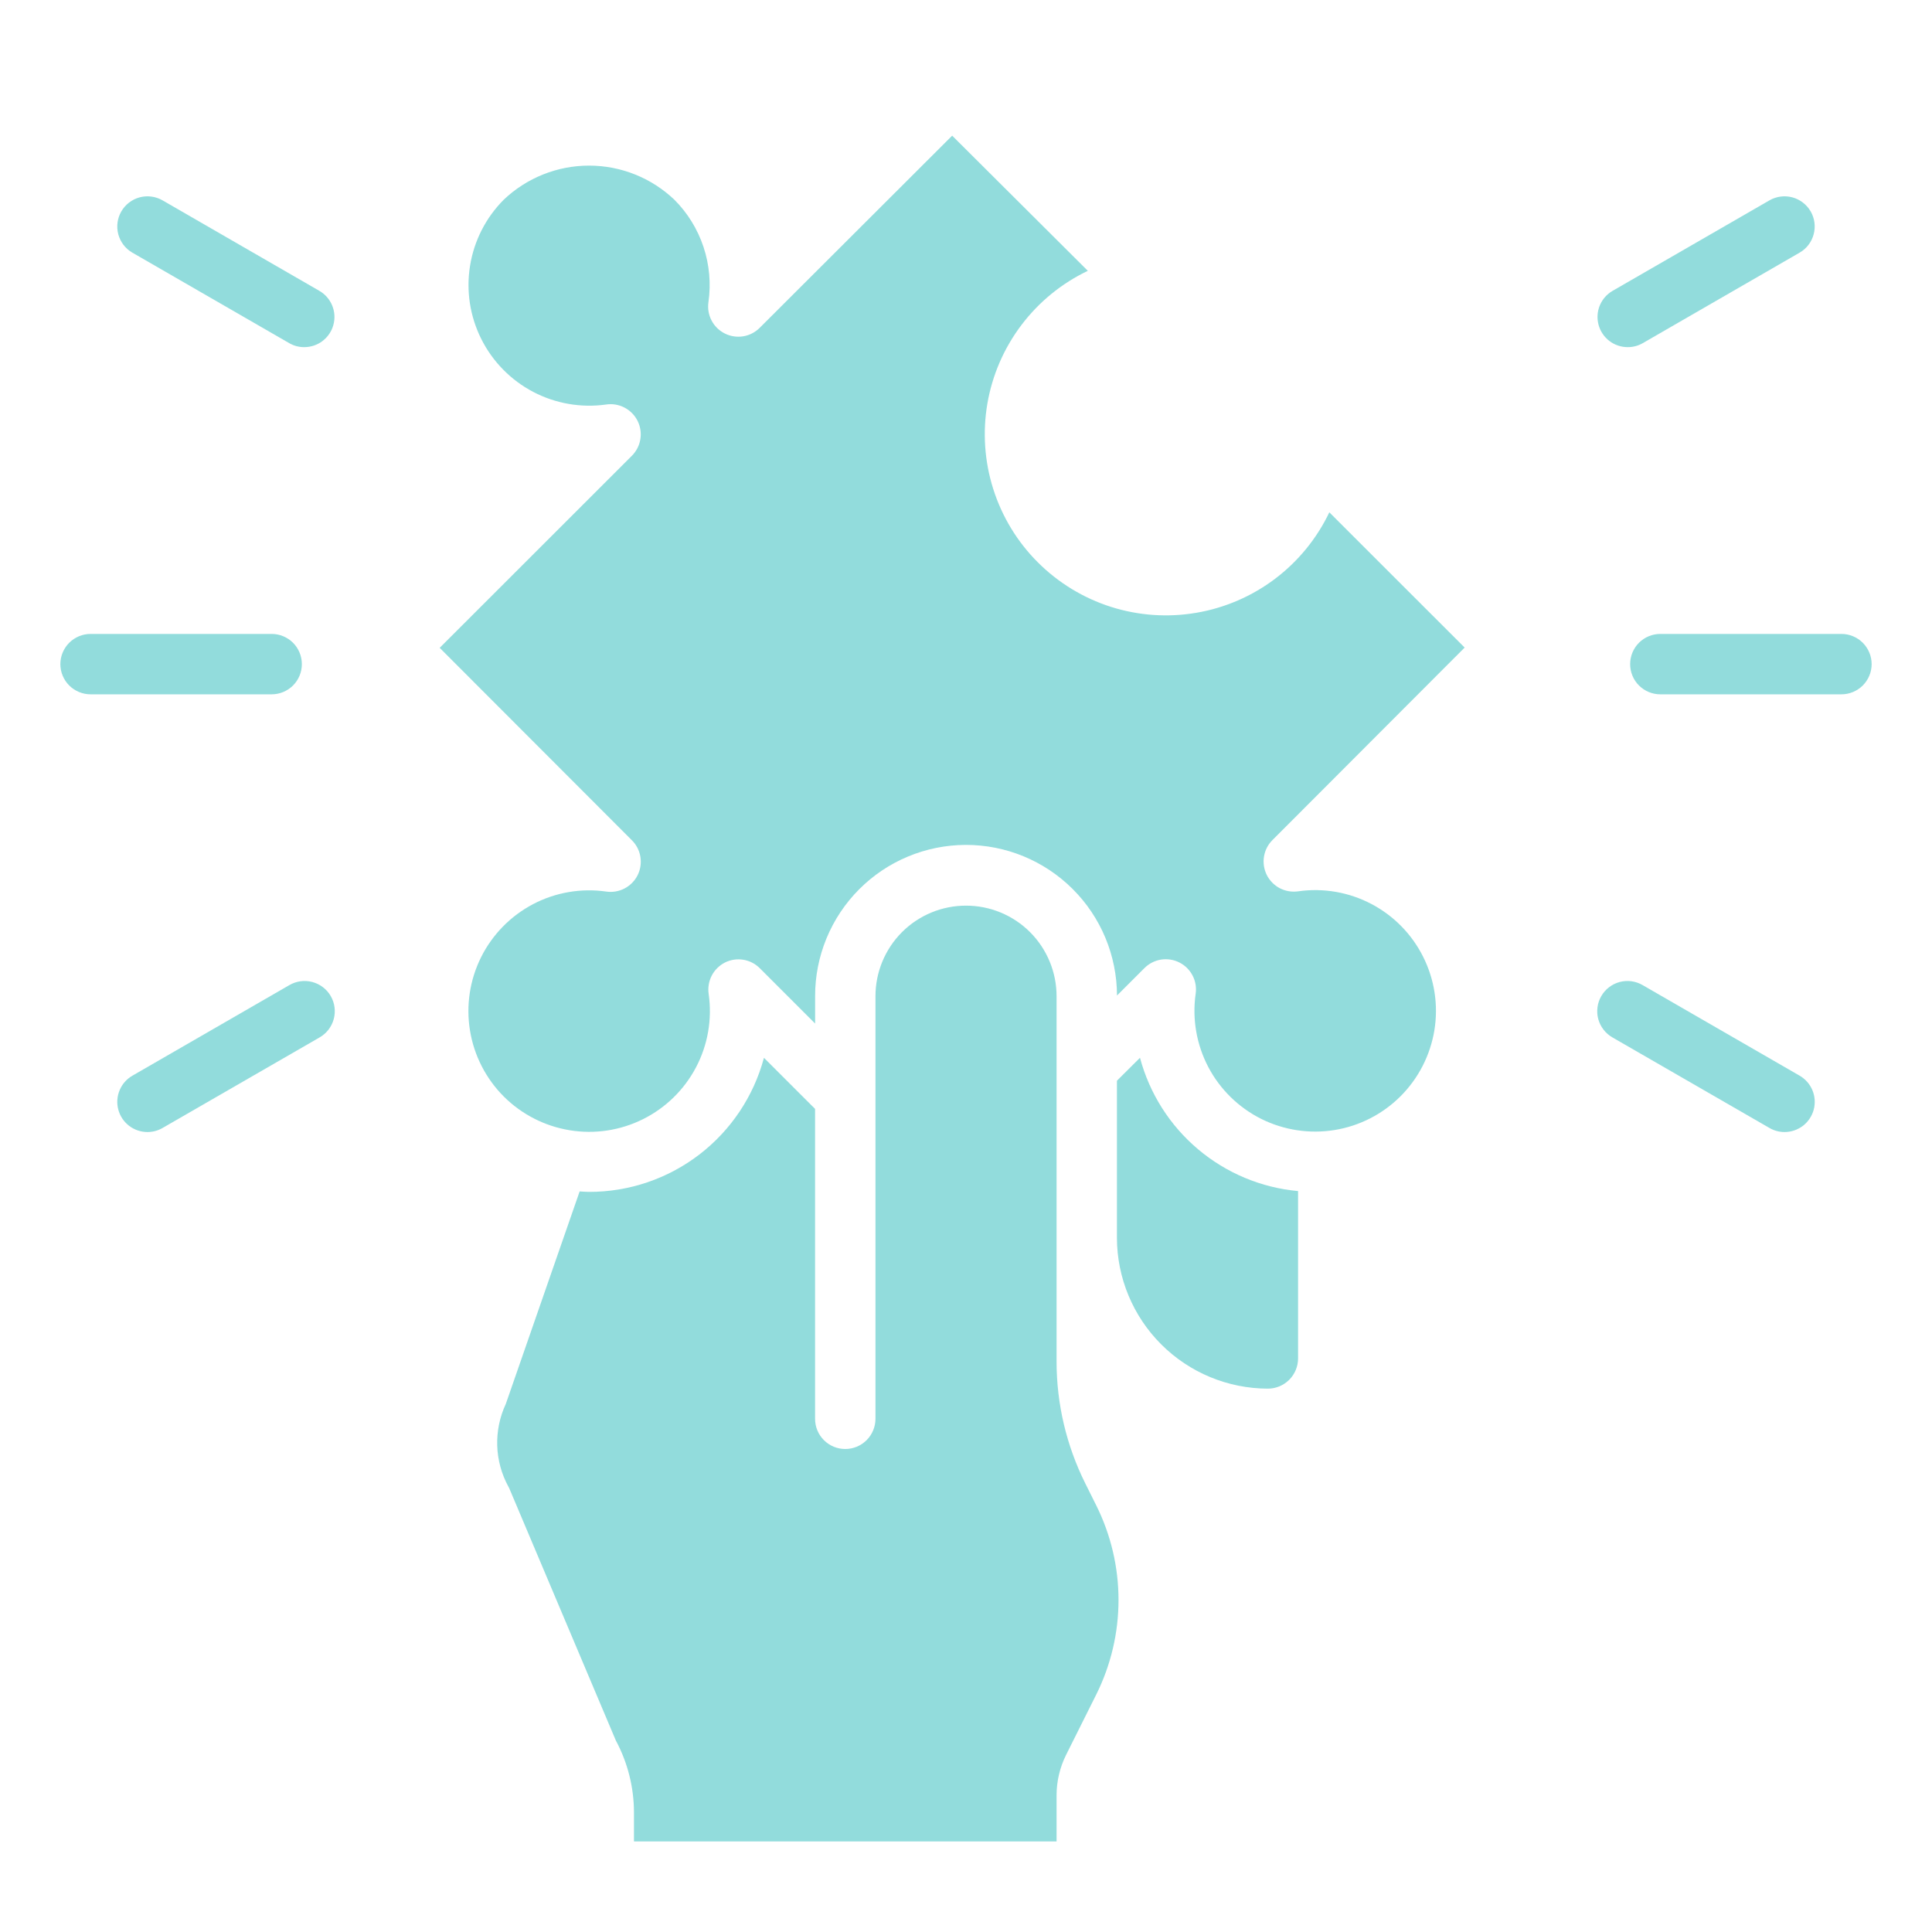 <svg width="50" height="50" viewBox="0 0 50 50" fill="none" xmlns="http://www.w3.org/2000/svg">
<path d="M33.594 35.156V30.825C32.641 30.738 31.738 30.36 31.006 29.743C30.274 29.126 29.75 28.3 29.503 27.375L28.906 27.969V32.031C28.907 33.067 29.319 34.06 30.052 34.792C30.784 35.524 31.777 35.936 32.812 35.938C33.02 35.938 33.218 35.855 33.365 35.709C33.511 35.562 33.594 35.363 33.594 35.156Z" fill="#92DCDC"/>
<path d="M18.76 24.911C18.907 24.837 19.073 24.812 19.235 24.838C19.398 24.864 19.547 24.941 19.663 25.057L21.095 26.489V25.781C21.094 25.268 21.194 24.76 21.389 24.286C21.585 23.811 21.871 23.38 22.233 23.017C22.964 22.282 23.957 21.869 24.993 21.866C26.029 21.864 27.023 22.273 27.758 23.005C28.492 23.735 28.905 24.728 28.908 25.764L29.615 25.057C29.731 24.94 29.881 24.862 30.043 24.835C30.206 24.809 30.373 24.834 30.52 24.908C30.668 24.982 30.788 25.1 30.864 25.247C30.94 25.393 30.968 25.56 30.943 25.723C30.851 26.372 30.966 27.033 31.27 27.614C31.575 28.194 32.055 28.664 32.641 28.957C33.228 29.249 33.892 29.35 34.539 29.245C35.186 29.14 35.783 28.834 36.247 28.37C36.71 27.907 37.016 27.309 37.122 26.662C37.227 26.015 37.126 25.351 36.833 24.765C36.54 24.178 36.071 23.699 35.49 23.394C34.91 23.089 34.248 22.975 33.599 23.067C33.436 23.091 33.27 23.063 33.123 22.988C32.977 22.912 32.858 22.791 32.784 22.644C32.711 22.497 32.685 22.33 32.712 22.167C32.739 22.004 32.816 21.854 32.934 21.738L37.905 16.759L34.403 13.259C34.08 13.935 33.599 14.525 33.001 14.977C32.403 15.429 31.705 15.732 30.966 15.858C30.227 15.985 29.468 15.933 28.753 15.706C28.039 15.479 27.389 15.083 26.859 14.553C26.328 14.023 25.933 13.373 25.706 12.658C25.479 11.944 25.427 11.185 25.553 10.446C25.68 9.707 25.982 9.009 26.435 8.411C26.887 7.813 27.476 7.332 28.153 7.009L24.642 3.511L19.663 8.482C19.547 8.599 19.397 8.677 19.235 8.704C19.072 8.73 18.905 8.705 18.758 8.631C18.61 8.557 18.49 8.439 18.414 8.292C18.338 8.146 18.311 7.979 18.335 7.816C18.403 7.337 18.359 6.849 18.206 6.389C18.053 5.93 17.796 5.512 17.454 5.17C16.858 4.602 16.067 4.286 15.245 4.286C14.422 4.286 13.631 4.602 13.035 5.17C12.573 5.634 12.269 6.231 12.165 6.877C12.06 7.524 12.162 8.186 12.455 8.772C12.748 9.358 13.217 9.836 13.797 10.141C14.376 10.445 15.037 10.56 15.685 10.469C15.848 10.444 16.015 10.472 16.161 10.548C16.308 10.624 16.426 10.744 16.5 10.891C16.574 11.039 16.599 11.206 16.572 11.368C16.546 11.531 16.468 11.681 16.351 11.797L11.379 16.766L16.352 21.745C16.469 21.86 16.547 22.011 16.573 22.173C16.6 22.336 16.575 22.503 16.501 22.651C16.427 22.798 16.308 22.918 16.162 22.994C16.015 23.07 15.848 23.098 15.685 23.073C15.036 22.981 14.375 23.095 13.794 23.4C13.214 23.705 12.744 24.185 12.451 24.771C12.159 25.358 12.057 26.021 12.163 26.668C12.268 27.316 12.574 27.913 13.037 28.377C13.501 28.84 14.099 29.146 14.746 29.251C15.393 29.357 16.056 29.256 16.643 28.963C17.23 28.67 17.709 28.2 18.014 27.62C18.319 27.04 18.433 26.378 18.341 25.729C18.316 25.566 18.343 25.399 18.418 25.252C18.493 25.105 18.613 24.986 18.76 24.911Z" fill="#92DCDC"/>
<path d="M27.591 45.415L28.372 43.852C28.75 43.093 28.947 42.256 28.947 41.407C28.947 40.559 28.75 39.721 28.372 38.962L28.086 38.388C27.599 37.411 27.345 36.335 27.344 35.243V25.781C27.344 25.16 27.097 24.564 26.658 24.124C26.218 23.684 25.622 23.438 25 23.438C24.379 23.438 23.783 23.684 23.343 24.124C22.904 24.564 22.657 25.16 22.657 25.781V36.719C22.657 36.926 22.574 37.125 22.428 37.271C22.281 37.418 22.082 37.5 21.875 37.5C21.668 37.5 21.469 37.418 21.323 37.271C21.176 37.125 21.094 36.926 21.094 36.719V28.698L19.771 27.376C19.504 28.372 18.916 29.252 18.098 29.88C17.28 30.507 16.278 30.847 15.246 30.846C15.164 30.846 15.083 30.838 15.001 30.834L13.09 36.334C12.932 36.672 12.857 37.042 12.868 37.414C12.88 37.787 12.98 38.151 13.159 38.478C13.173 38.503 13.186 38.529 13.196 38.556L15.938 45.044C16.245 45.617 16.406 46.256 16.407 46.906V47.656H27.344V46.462C27.344 46.099 27.429 45.74 27.591 45.415Z" fill="#92DCDC"/>
<path d="M47.656 17.969H42.969C42.761 17.969 42.563 17.886 42.416 17.74C42.27 17.593 42.188 17.395 42.188 17.188C42.188 16.98 42.27 16.782 42.416 16.635C42.563 16.489 42.761 16.406 42.969 16.406H47.656C47.864 16.406 48.062 16.489 48.209 16.635C48.355 16.782 48.438 16.98 48.438 17.188C48.438 17.395 48.355 17.593 48.209 17.74C48.062 17.886 47.864 17.969 47.656 17.969Z" fill="#92DCDC"/>
<path d="M42.125 8.984C41.953 8.984 41.786 8.928 41.649 8.823C41.513 8.718 41.415 8.572 41.37 8.405C41.326 8.239 41.337 8.063 41.403 7.904C41.469 7.745 41.585 7.613 41.734 7.527L45.797 5.183C45.976 5.081 46.189 5.054 46.388 5.108C46.587 5.162 46.756 5.293 46.86 5.471C46.963 5.65 46.991 5.862 46.938 6.062C46.886 6.261 46.756 6.432 46.578 6.536L42.516 8.88C42.397 8.949 42.262 8.985 42.125 8.984Z" fill="#92DCDC"/>
<path d="M46.184 29.297C46.047 29.297 45.912 29.261 45.794 29.192L41.731 26.849C41.642 26.798 41.563 26.73 41.5 26.648C41.437 26.567 41.39 26.474 41.363 26.374C41.336 26.275 41.329 26.171 41.343 26.069C41.356 25.967 41.389 25.868 41.441 25.779C41.492 25.69 41.561 25.611 41.643 25.549C41.724 25.486 41.818 25.441 41.917 25.414C42.017 25.388 42.121 25.381 42.223 25.395C42.325 25.409 42.423 25.443 42.512 25.495L46.575 27.839C46.724 27.925 46.84 28.058 46.906 28.217C46.972 28.376 46.983 28.552 46.939 28.718C46.894 28.884 46.796 29.031 46.66 29.136C46.523 29.24 46.356 29.297 46.184 29.297Z" fill="#92DCDC"/>
<path d="M7.031 17.969H2.344C2.137 17.969 1.938 17.886 1.791 17.74C1.645 17.593 1.562 17.395 1.562 17.188C1.562 16.98 1.645 16.782 1.791 16.635C1.938 16.489 2.137 16.406 2.344 16.406H7.031C7.238 16.406 7.437 16.489 7.584 16.635C7.73 16.782 7.812 16.98 7.812 17.188C7.812 17.395 7.73 17.593 7.584 17.74C7.437 17.886 7.238 17.969 7.031 17.969Z" fill="#92DCDC"/>
<path d="M7.874 8.984C7.737 8.985 7.602 8.949 7.484 8.88L3.421 6.536C3.243 6.432 3.114 6.261 3.061 6.062C3.008 5.862 3.037 5.65 3.14 5.471C3.243 5.293 3.413 5.162 3.612 5.108C3.811 5.054 4.023 5.081 4.203 5.183L8.265 7.527C8.414 7.613 8.53 7.745 8.596 7.904C8.662 8.063 8.674 8.239 8.629 8.405C8.585 8.572 8.486 8.718 8.35 8.823C8.214 8.928 8.046 8.984 7.874 8.984Z" fill="#92DCDC"/>
<path d="M3.816 29.297C3.644 29.297 3.477 29.24 3.341 29.136C3.204 29.031 3.106 28.884 3.062 28.718C3.017 28.552 3.029 28.376 3.095 28.217C3.16 28.058 3.277 27.925 3.426 27.839L7.488 25.495C7.577 25.443 7.675 25.409 7.778 25.395C7.88 25.381 7.983 25.388 8.083 25.414C8.183 25.441 8.276 25.486 8.358 25.549C8.44 25.611 8.508 25.69 8.56 25.779C8.611 25.868 8.645 25.967 8.658 26.069C8.671 26.171 8.664 26.275 8.637 26.374C8.61 26.474 8.564 26.567 8.501 26.648C8.438 26.73 8.359 26.798 8.27 26.849L4.207 29.192C4.088 29.261 3.954 29.297 3.816 29.297Z" fill="#92DCDC"/>
</svg>
